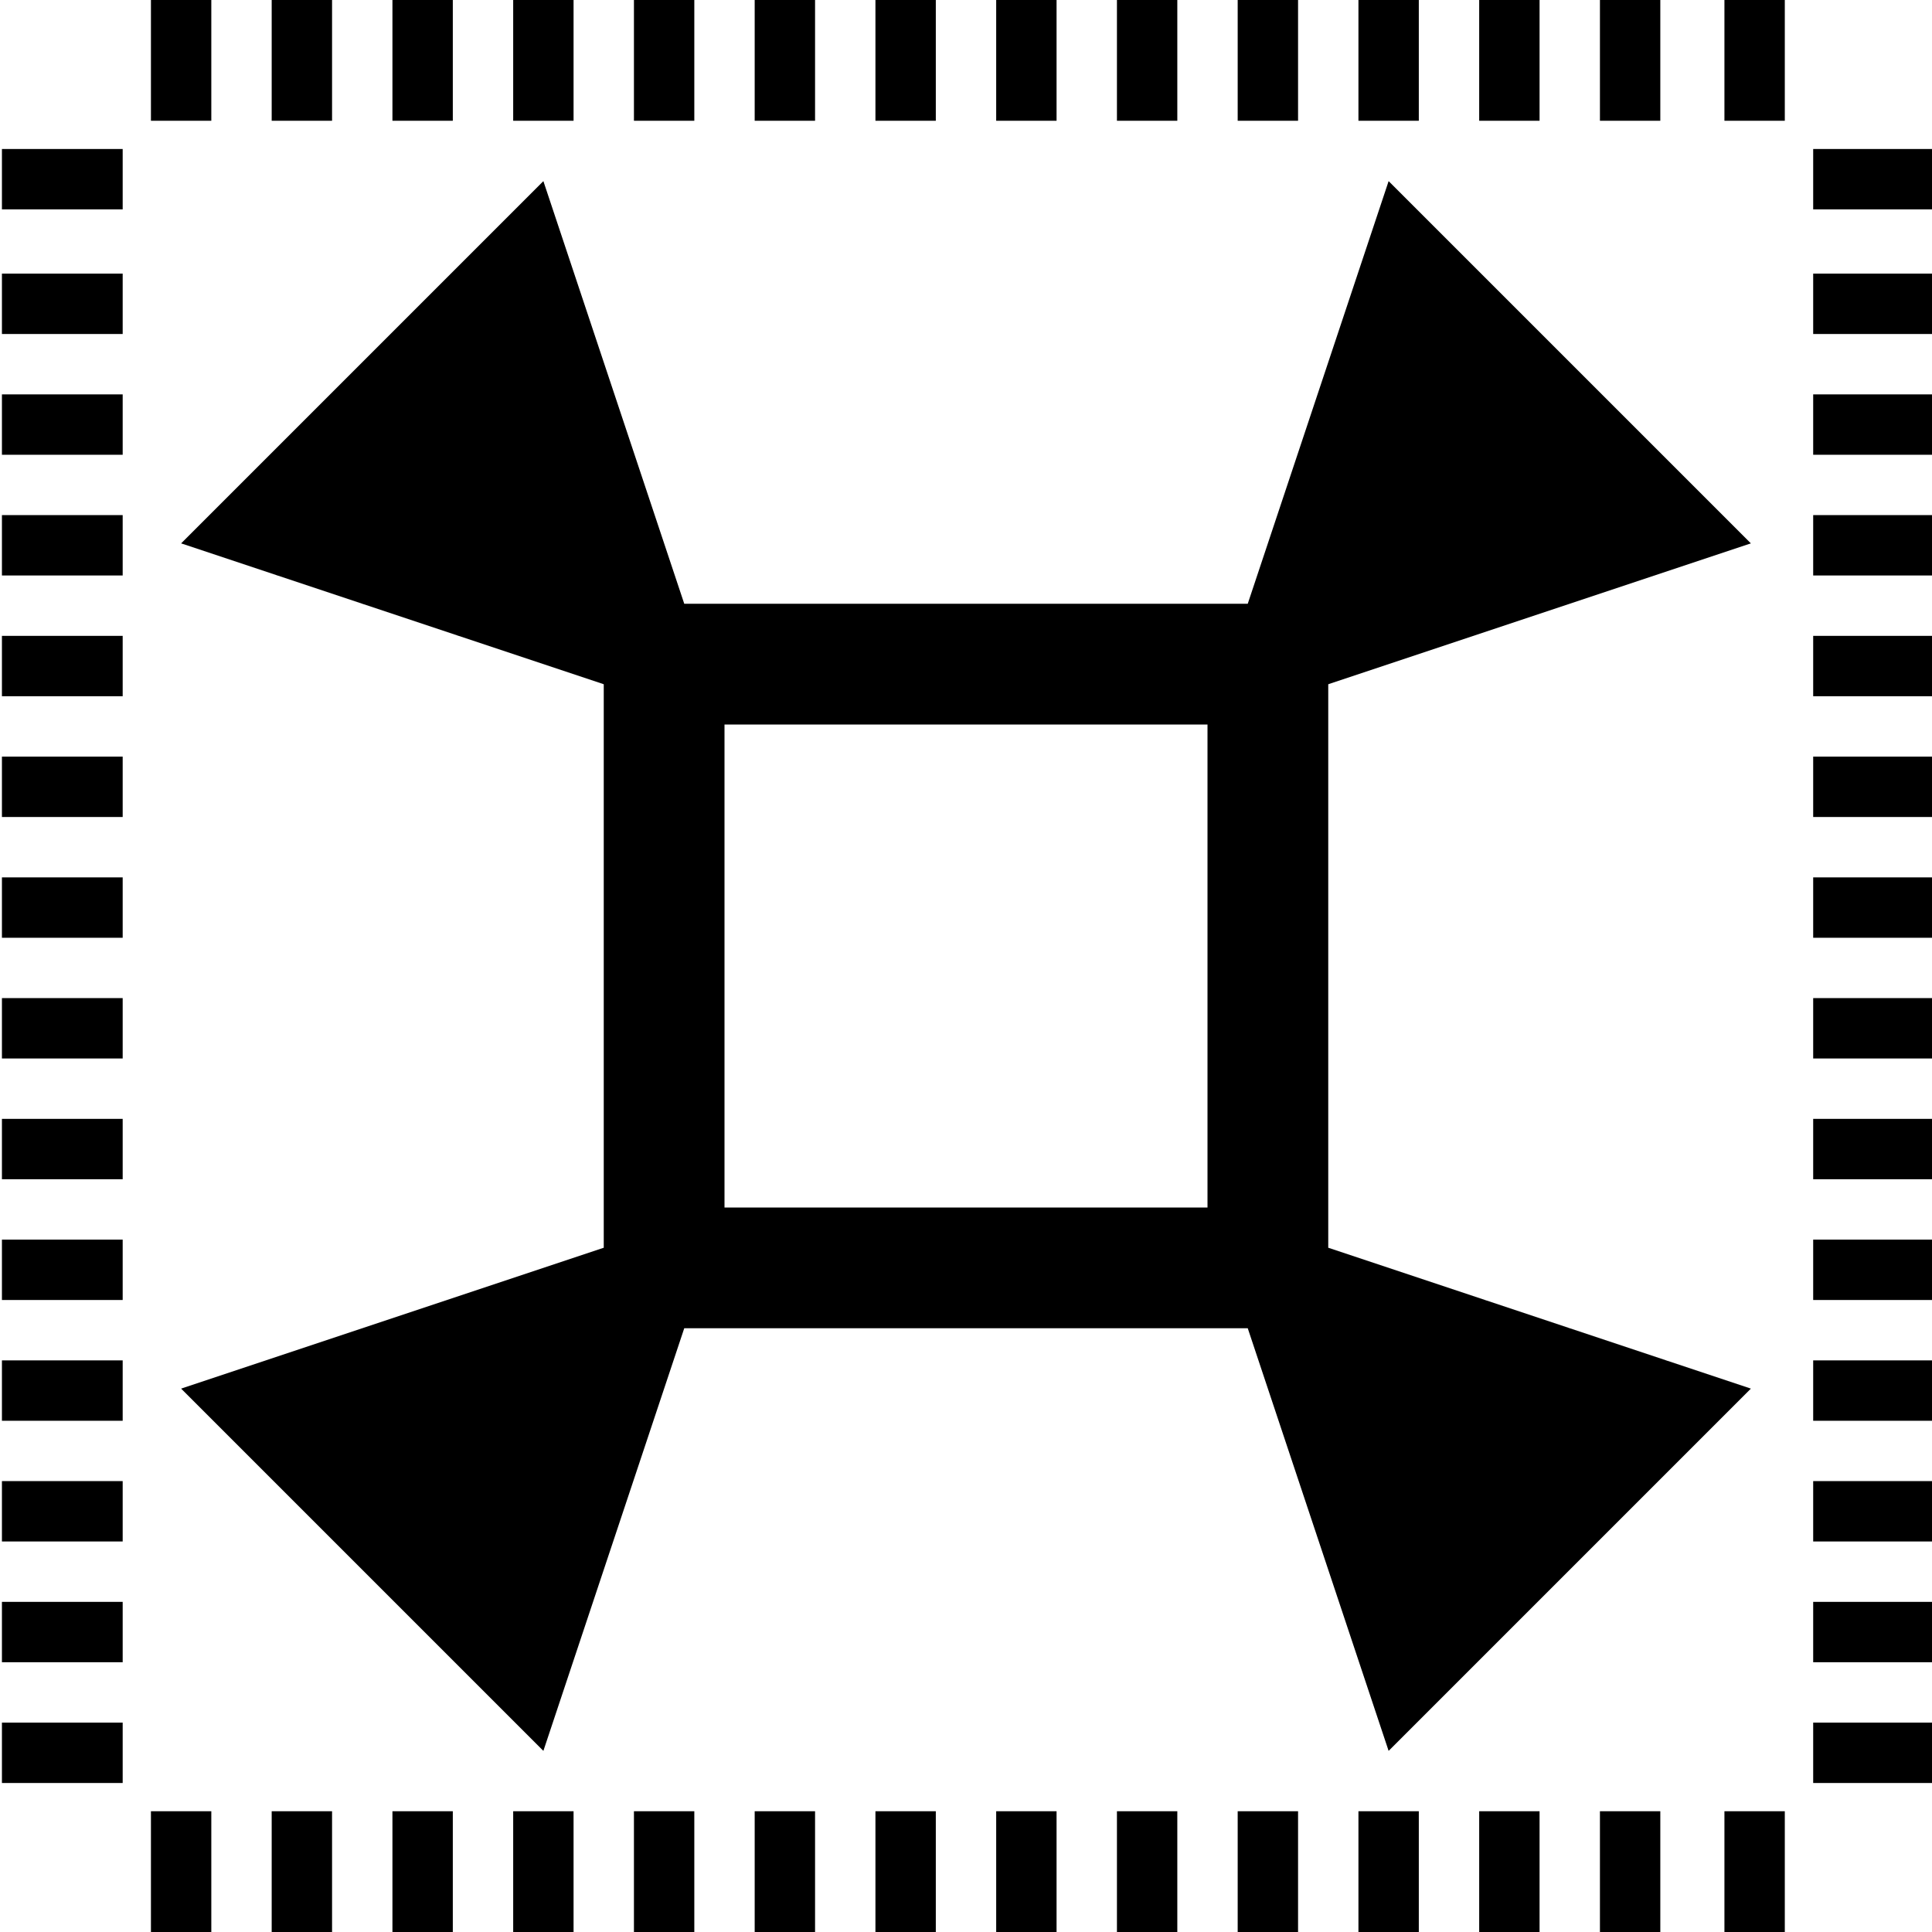 <?xml version="1.0" encoding="utf-8"?>
<!-- Generated by IcoMoon.io -->
<!DOCTYPE svg PUBLIC "-//W3C//DTD SVG 1.1//EN" "http://www.w3.org/Graphics/SVG/1.1/DTD/svg11.dtd">
<svg version="1.1" xmlns="http://www.w3.org/2000/svg" xmlns:xlink="http://www.w3.org/1999/xlink" width="20" height="20" viewBox="0 0 16 16">
<path fill="#000000" d="M14.5 4.5l-4.5 1.5 1.5-4.5zM8.25 0h0.5v1h-0.5zM9.25 0h0.5v1h-0.5zM10.25 0h0.5v1h-0.5zM11.25 0h0.5v1h-0.5zM12.25 0h0.5v1h-0.5zM13.25 0h0.5v1h-0.5zM14.281 0h0.5v1h-0.5zM2.25 0h0.5v1h-0.5zM3.25 0h0.5v1h-0.5zM4.25 0h0.5v1h-0.5zM5.25 0h0.5v1h-0.5zM6.25 0h0.5v1h-0.5zM7.25 0h0.5v1h-0.5zM4.5 1.5l1.5 4.5-4.5-1.5zM1.5 11.5l4.5-1.5-1.5 4.5zM11.5 14.5l-1.5-4.5 4.5 1.5zM1.25 0h0.5v1h-0.5zM8.25 15h0.5v1h-0.5zM9.25 15h0.5v1h-0.5zM10.25 15h0.5v1h-0.5zM11.25 15h0.5v1h-0.5zM12.25 15h0.5v1h-0.5zM13.25 15h0.5v1h-0.5zM14.281 15h0.5v1h-0.5zM2.25 15h0.5v1h-0.5zM3.25 15h0.5v1h-0.5zM4.25 15h0.5v1h-0.5zM5.25 15h0.5v1h-0.5zM6.25 15h0.5v1h-0.5zM7.25 15h0.5v1h-0.5zM1.25 15h0.5v1h-0.5zM0.016 7.266h1v0.5h-1zM0.016 6.266h1v0.5h-1zM0.016 5.266h1v0.5h-1zM0.016 4.266h1v0.5h-1zM0.016 3.266h1v0.5h-1zM0.016 2.266h1v0.5h-1zM0.016 1.234h1v0.5h-1zM0.016 13.266h1v0.5h-1zM0.016 12.266h1v0.5h-1zM0.016 11.266h1v0.5h-1zM0.016 10.266h1v0.5h-1zM0.016 9.266h1v0.5h-1zM0.016 8.266h1v0.5h-1zM0.016 14.266h1v0.5h-1zM15.016 7.266h1v0.5h-1zM15.016 6.266h1v0.5h-1zM15.016 5.266h1v0.5h-1zM15.016 4.266h1v0.5h-1zM15.016 3.266h1v0.5h-1zM15.016 2.266h1v0.5h-1zM15.016 1.234h1v0.5h-1zM15.016 13.266h1v0.5h-1zM15.016 12.266h1v0.5h-1zM15.016 11.266h1v0.5h-1zM15.016 10.266h1v0.5h-1zM15.016 9.266h1v0.5h-1zM15.016 8.266h1v0.5h-1zM15.016 14.266h1v0.5h-1zM10 6h-4v4h4v-4zM11 5v0 6h-6v-6h6z"></path>
</svg>
